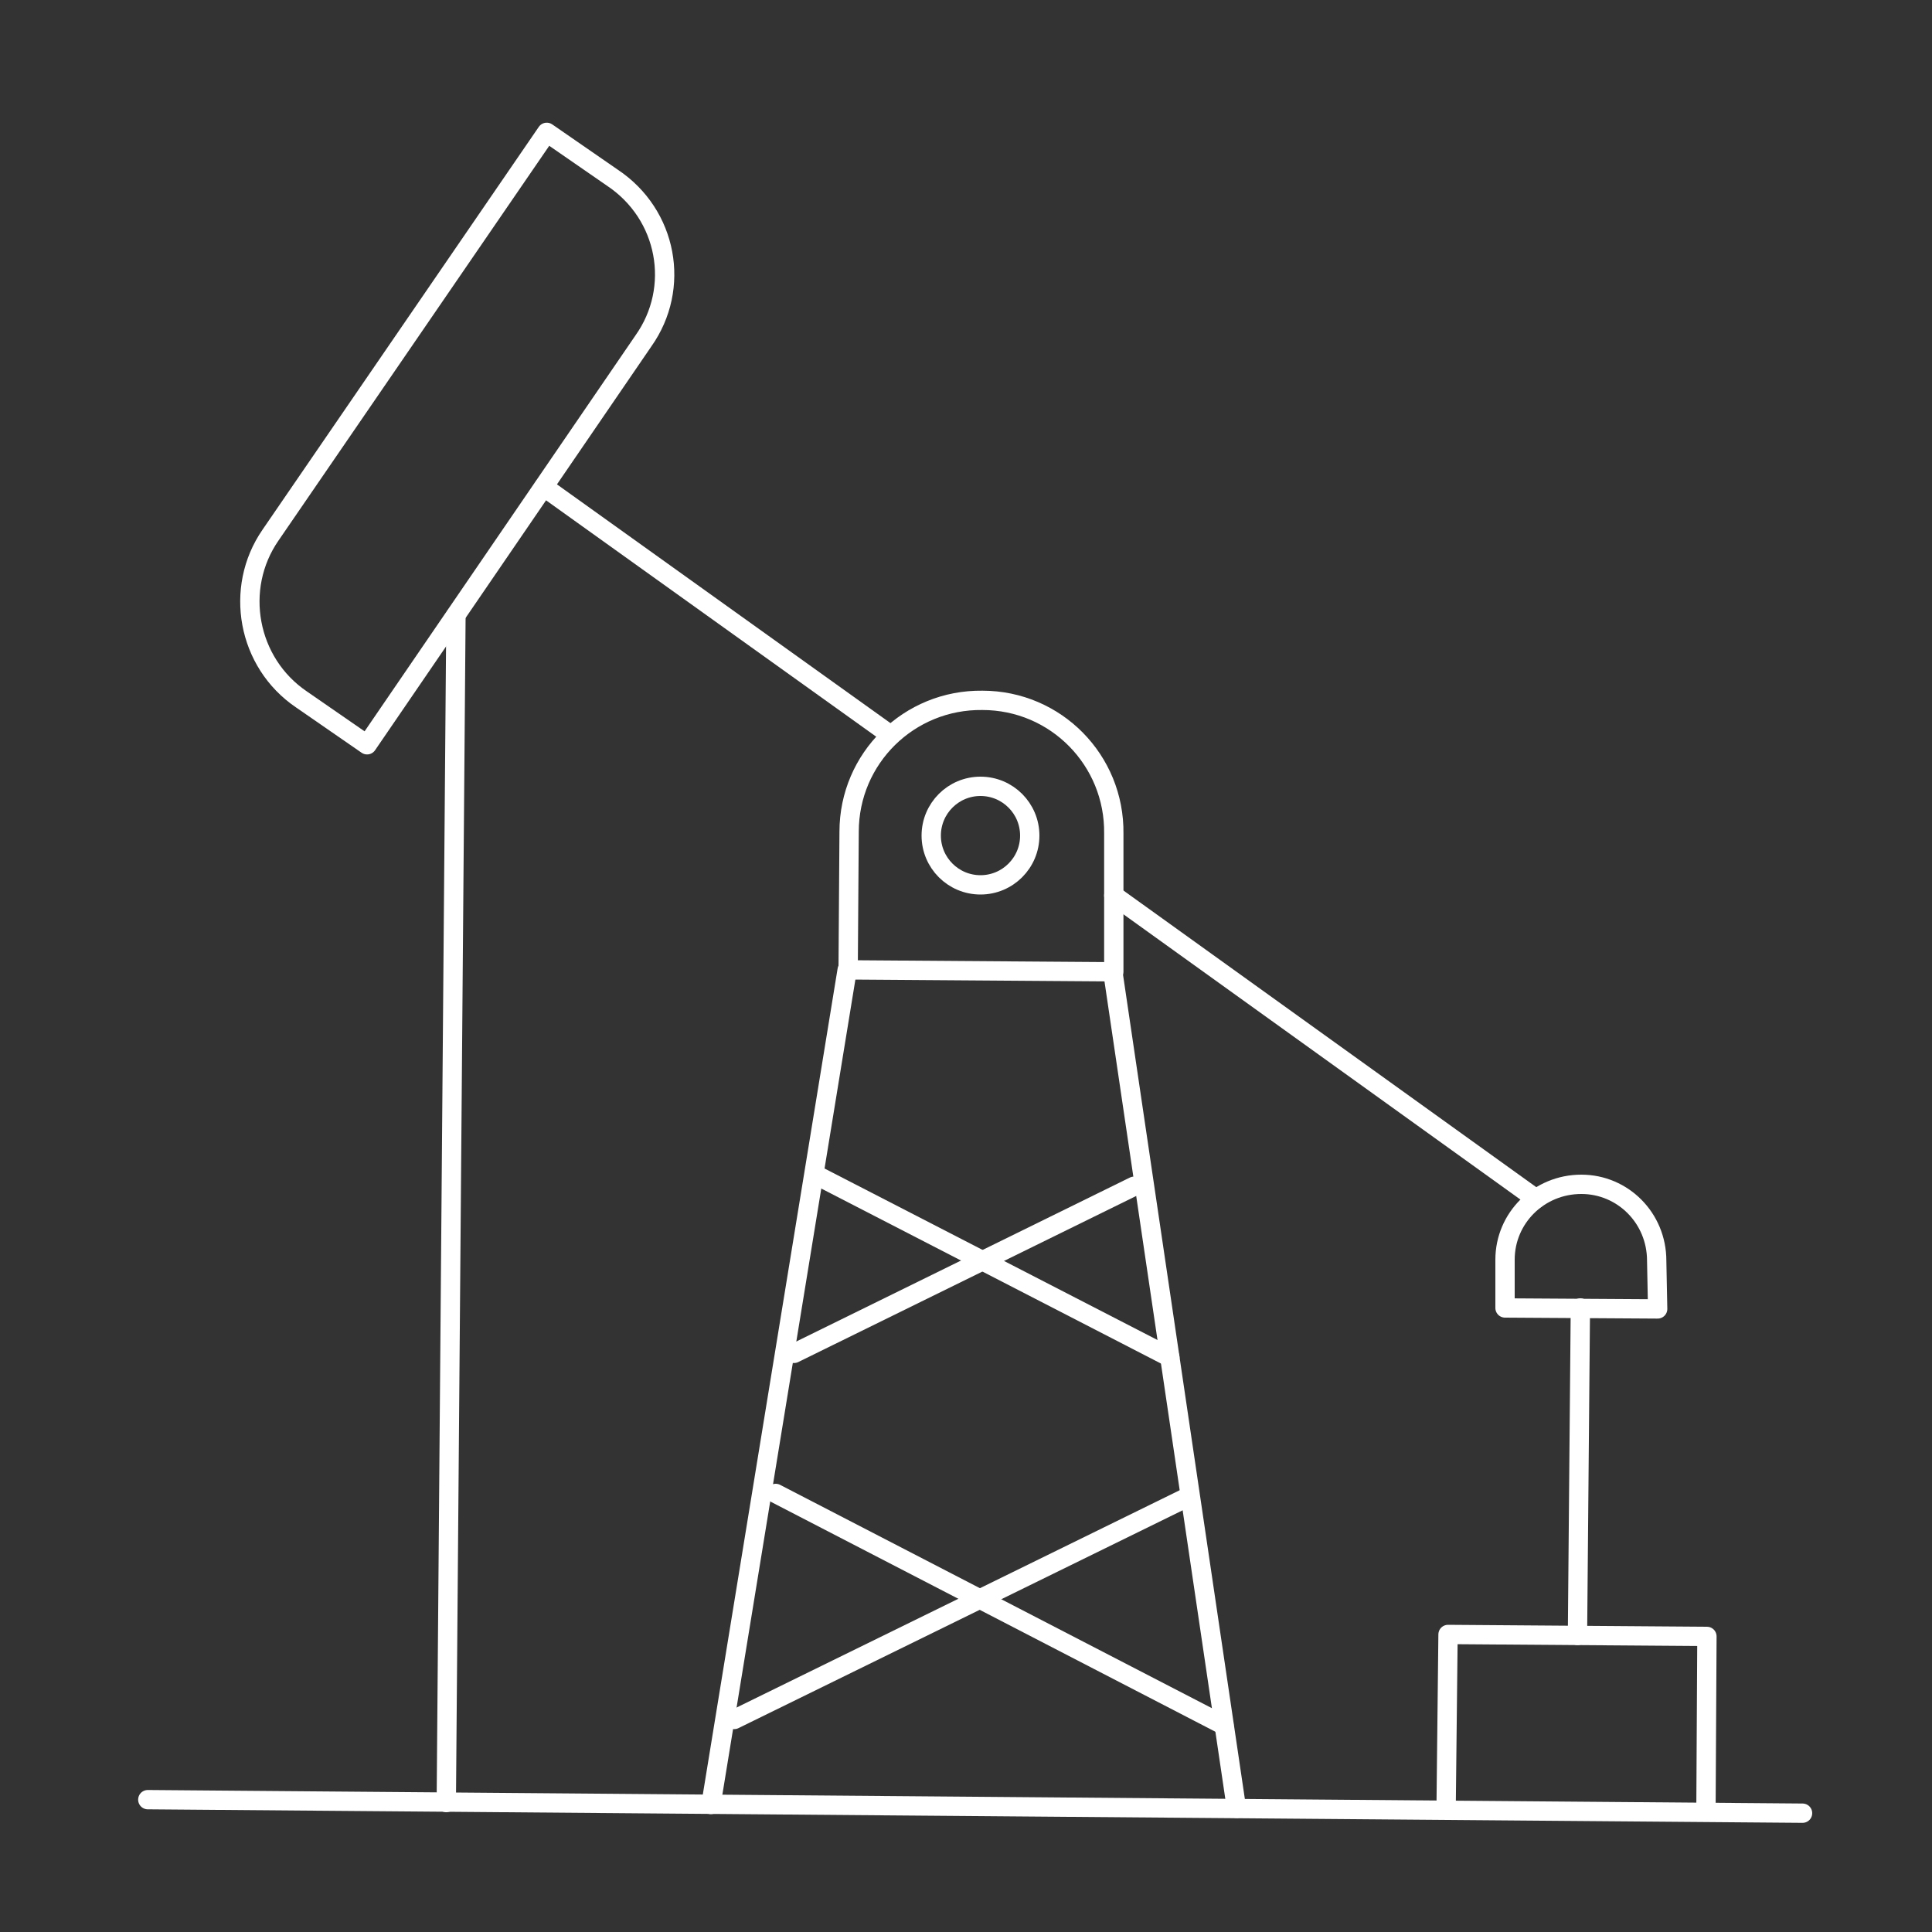 <?xml version="1.0" encoding="utf-8"?>
<!-- Generator: Adobe Illustrator 25.3.1, SVG Export Plug-In . SVG Version: 6.00 Build 0)  -->
<svg version="1.1" id="Layer_1" xmlns="http://www.w3.org/2000/svg" xmlns:xlink="http://www.w3.org/1999/xlink" x="0px" y="0px"
	 viewBox="0 0 200 200" style="enable-background:new 0 0 200 200;" xml:space="preserve">
<rect x="0" y="0" width="200" height="200" fill="#333333" stroke="none"/>
<style type="text/css">
	.st0{fill:none;stroke:#FFFFFF;stroke-width:2;stroke-linecap:round;stroke-linejoin:round;stroke-miterlimit:10;}
</style>
<line class="st0" x1="15.3" y1="186.3" x2="186.6" y2="187.7"/>
<path class="st0" d="M115.3,86.3c0.1-7.6-6-13.8-13.6-13.8c-7.6-0.1-13.8,6-13.8,13.6l-0.1,14.3l27.5,0.2L115.3,86.3z"/>
<line class="st0" x1="87.7" y1="100.4" x2="73.6" y2="186.8"/>
<line class="st0" x1="115.2" y1="100.6" x2="128" y2="187.2"/>
<line class="st0" x1="84.8" y1="121.8" x2="121.1" y2="140.5"/>
<line class="st0" x1="117.4" y1="122.8" x2="82.2" y2="140.1"/>
<line class="st0" x1="80.3" y1="154.6" x2="126.7" y2="178.6"/>
<line class="st0" x1="122.9" y1="155" x2="76" y2="178"/>
<path class="st0" d="M171.5,130.5c0-4.4-3.5-7.9-7.8-7.9c-4.4,0-7.9,3.5-7.9,7.8l0,5l15.8,0.1L171.5,130.5z"/>
<polyline class="st0" points="149.7,187.3 149.9,169.2 176.7,169.4 176.6,187.5 "/>
<line class="st0" x1="163.6" y1="135.4" x2="163.3" y2="169.3"/>
<path class="st0" d="M66.6,35.3L38,77.1l-6.8-4.7c-5.6-3.8-7-11.5-3.2-17l28.6-41.7l6.8,4.7C69.1,22.2,70.5,29.8,66.6,35.3z"/>
<line class="st0" x1="115.3" y1="92.7" x2="159" y2="124.1"/>
<line class="st0" x1="56.3" y1="50.4" x2="92.2" y2="76.1"/>
<line class="st0" x1="47.2" y1="63.7" x2="46.2" y2="186.6"/>
<circle class="st0" cx="101.5" cy="86.5" r="5.1"/>
</svg>
